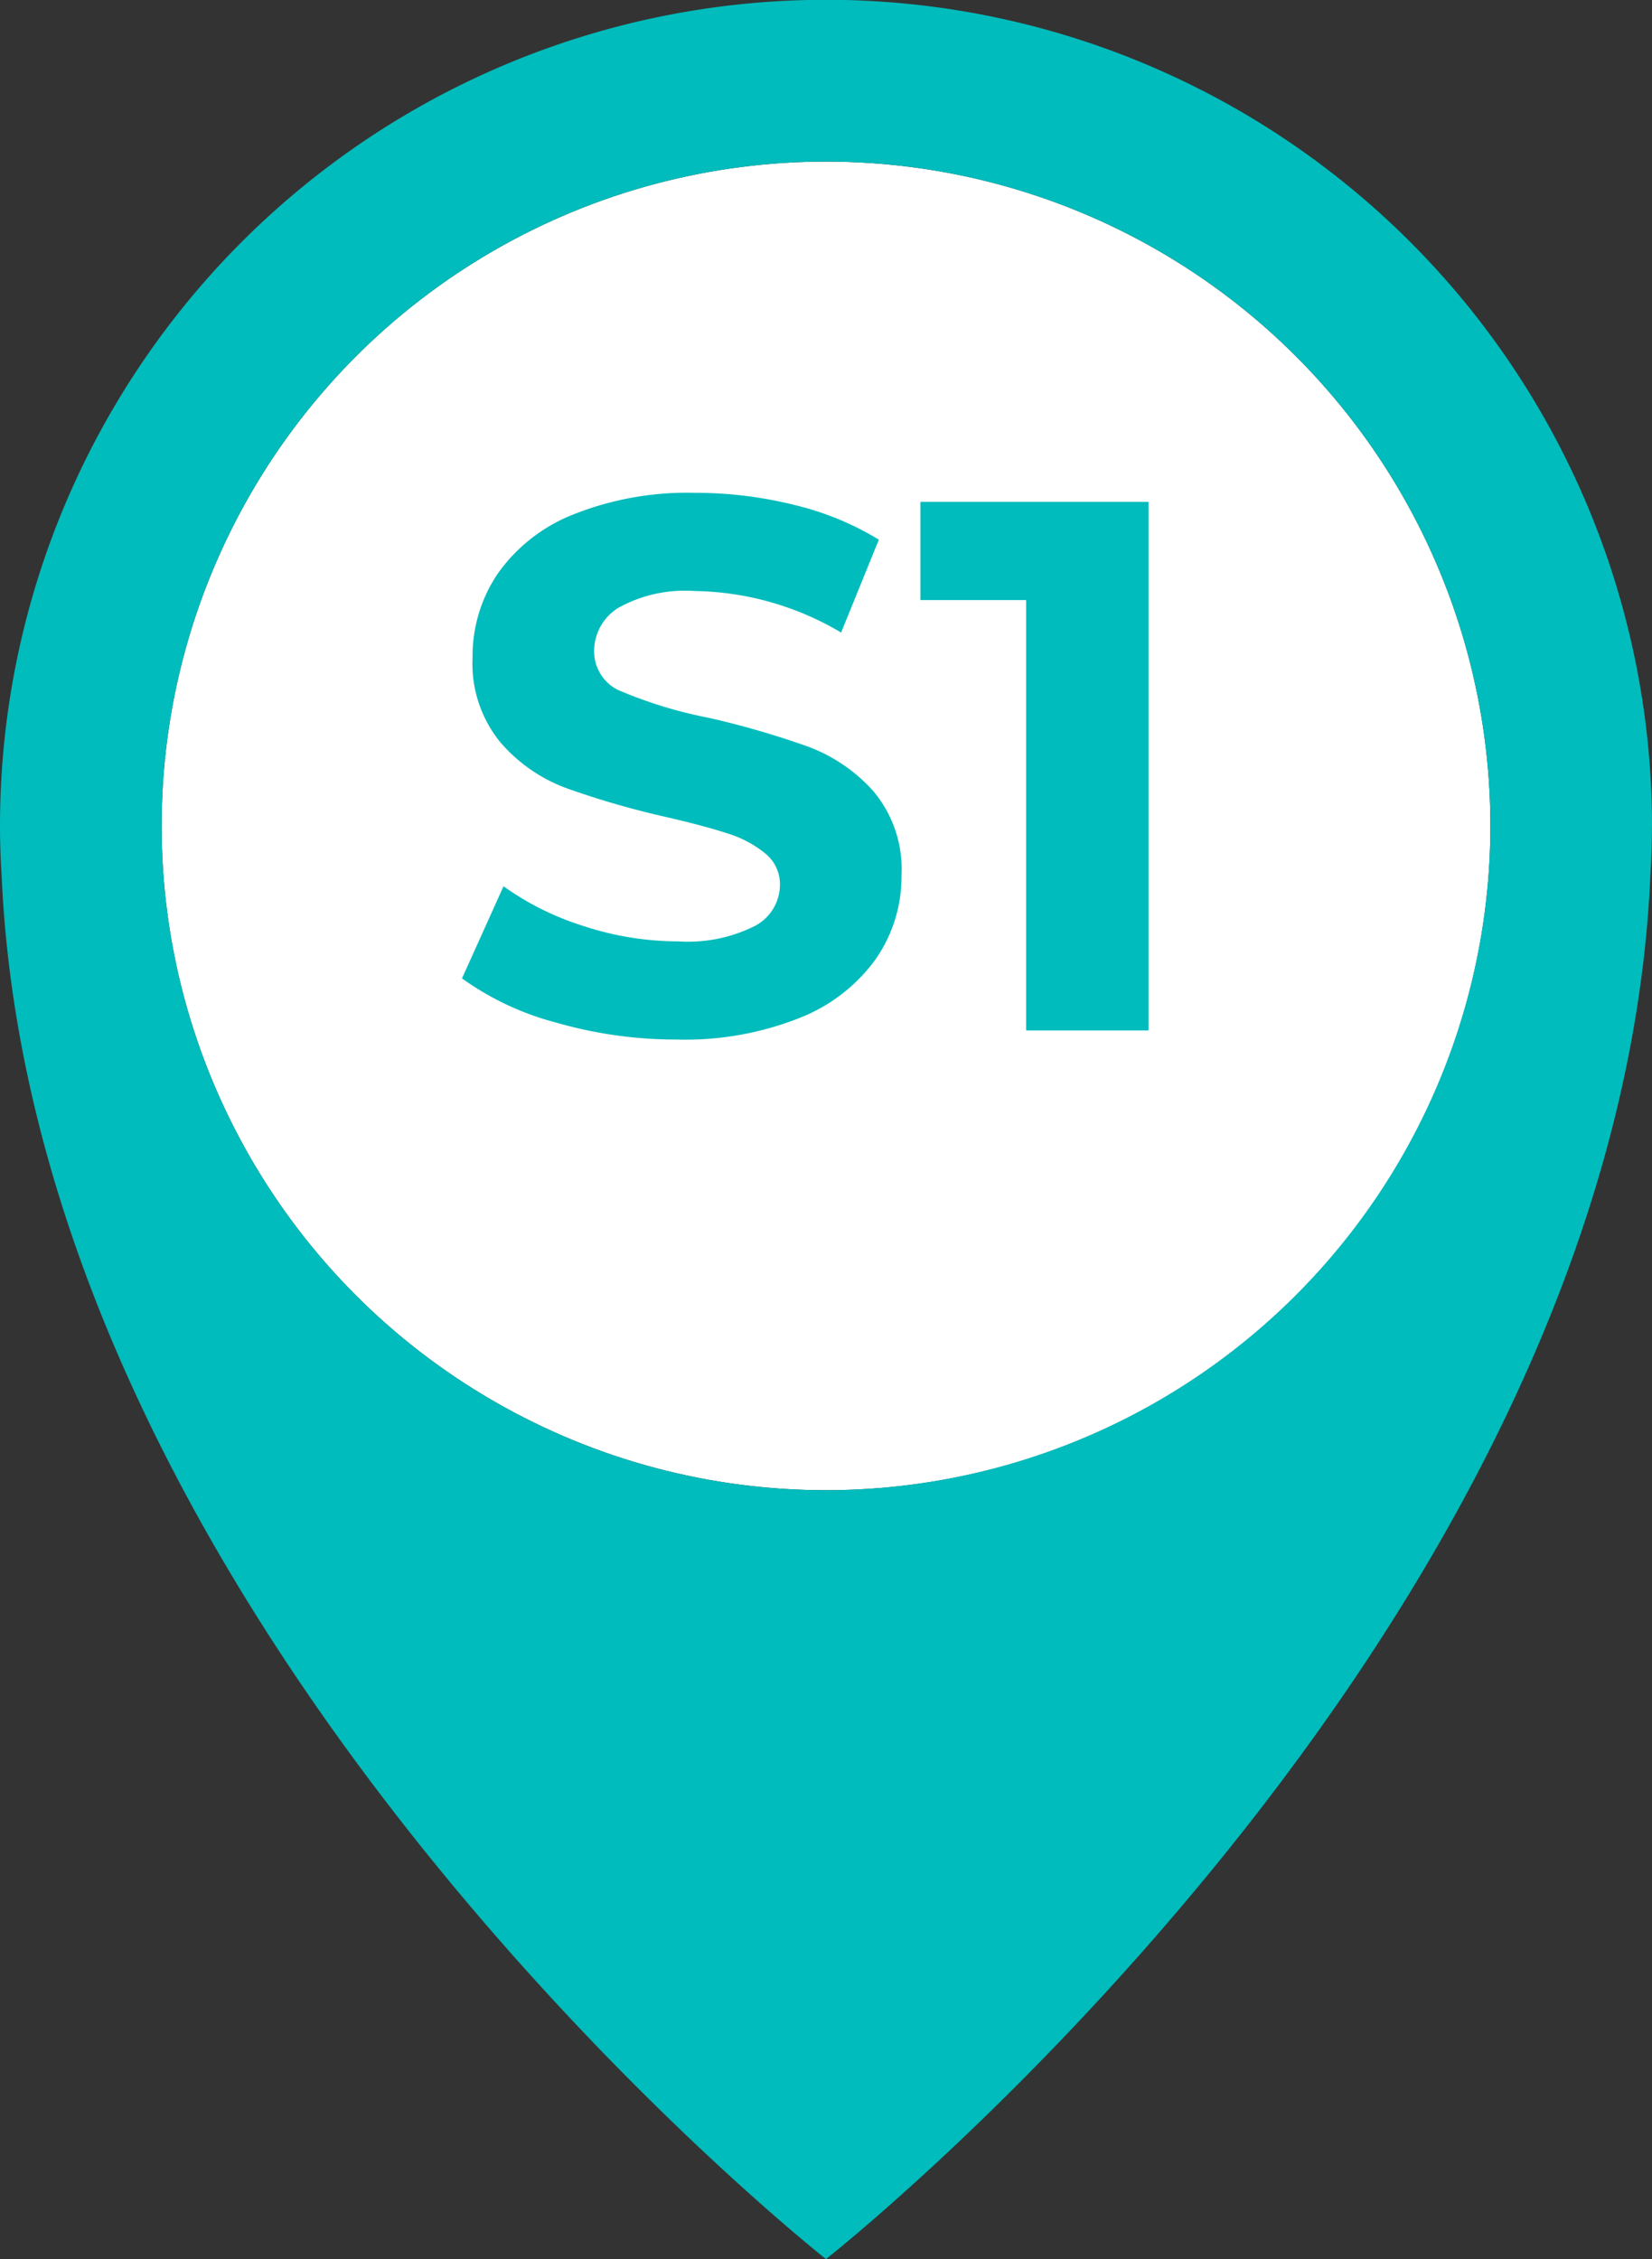 <svg xmlns="http://www.w3.org/2000/svg" width="35" height="47.868" viewBox="0 0 35 47.868">
  <rect x="0" y="0" width="35" height="47.868" fill="#333333" stroke="none"/>
  <defs>
    <style>
      .cls-1 {
        fill: #fff;
      }

      .cls-2 {
        fill: #00bcbc;
      }
    </style>
  </defs>
  <g id="レイヤー_2" data-name="レイヤー 2">
    <g id="デザイン">
      <g>
        <circle class="cls-1" cx="17.5" cy="17.5" r="14.076"/>
        <g>
          <g>
            <path class="cls-2" d="M11.78,21.667a6.026,6.026,0,0,1-1.992-.936l.88-1.952a5.967,5.967,0,0,0,1.712.848,6.426,6.426,0,0,0,1.984.32,3.168,3.168,0,0,0,1.632-.328.991.991,0,0,0,.528-.872.833.833,0,0,0-.312-.664,2.355,2.355,0,0,0-.8-.424q-.488-.16-1.32-.352a18.16,18.16,0,0,1-2.096-.608,3.401,3.401,0,0,1-1.4-.976,2.637,2.637,0,0,1-.584-1.792,3.117,3.117,0,0,1,.528-1.768,3.548,3.548,0,0,1,1.592-1.256,6.502,6.502,0,0,1,2.6-.464,8.621,8.621,0,0,1,2.096.256,6.187,6.187,0,0,1,1.792.736l-.8,1.968a6.247,6.247,0,0,0-3.104-.88,2.911,2.911,0,0,0-1.608.352,1.074,1.074,0,0,0-.52.928.908.908,0,0,0,.6.856,9.409,9.409,0,0,0,1.832.552,18.355,18.355,0,0,1,2.096.608,3.472,3.472,0,0,1,1.4.96,2.574,2.574,0,0,1,.584,1.776,3.062,3.062,0,0,1-.536,1.752,3.602,3.602,0,0,1-1.608,1.256,6.561,6.561,0,0,1-2.608.464A9.172,9.172,0,0,1,11.78,21.667Z"/>
            <path class="cls-2" d="M24.332,10.634v11.2H21.74V12.715H19.5V10.634Z"/>
          </g>
          <path class="cls-2" d="M22.704.787A17.501,17.501,0,0,0,0,17.5l0.0.007c0.0.349.013.695.034,1.039C.741,34.697,17.5,47.868,17.5,47.868S34.259,34.696,34.966,18.545c.02-.342.033-.685.033-1.031L35,17.5A17.508,17.508,0,0,0,22.704.787ZM17.5,31.576A14.076,14.076,0,1,1,31.576,17.5,14.092,14.092,0,0,1,17.5,31.576Z"/>
        </g>
      </g>
    </g>
  </g>
</svg>
